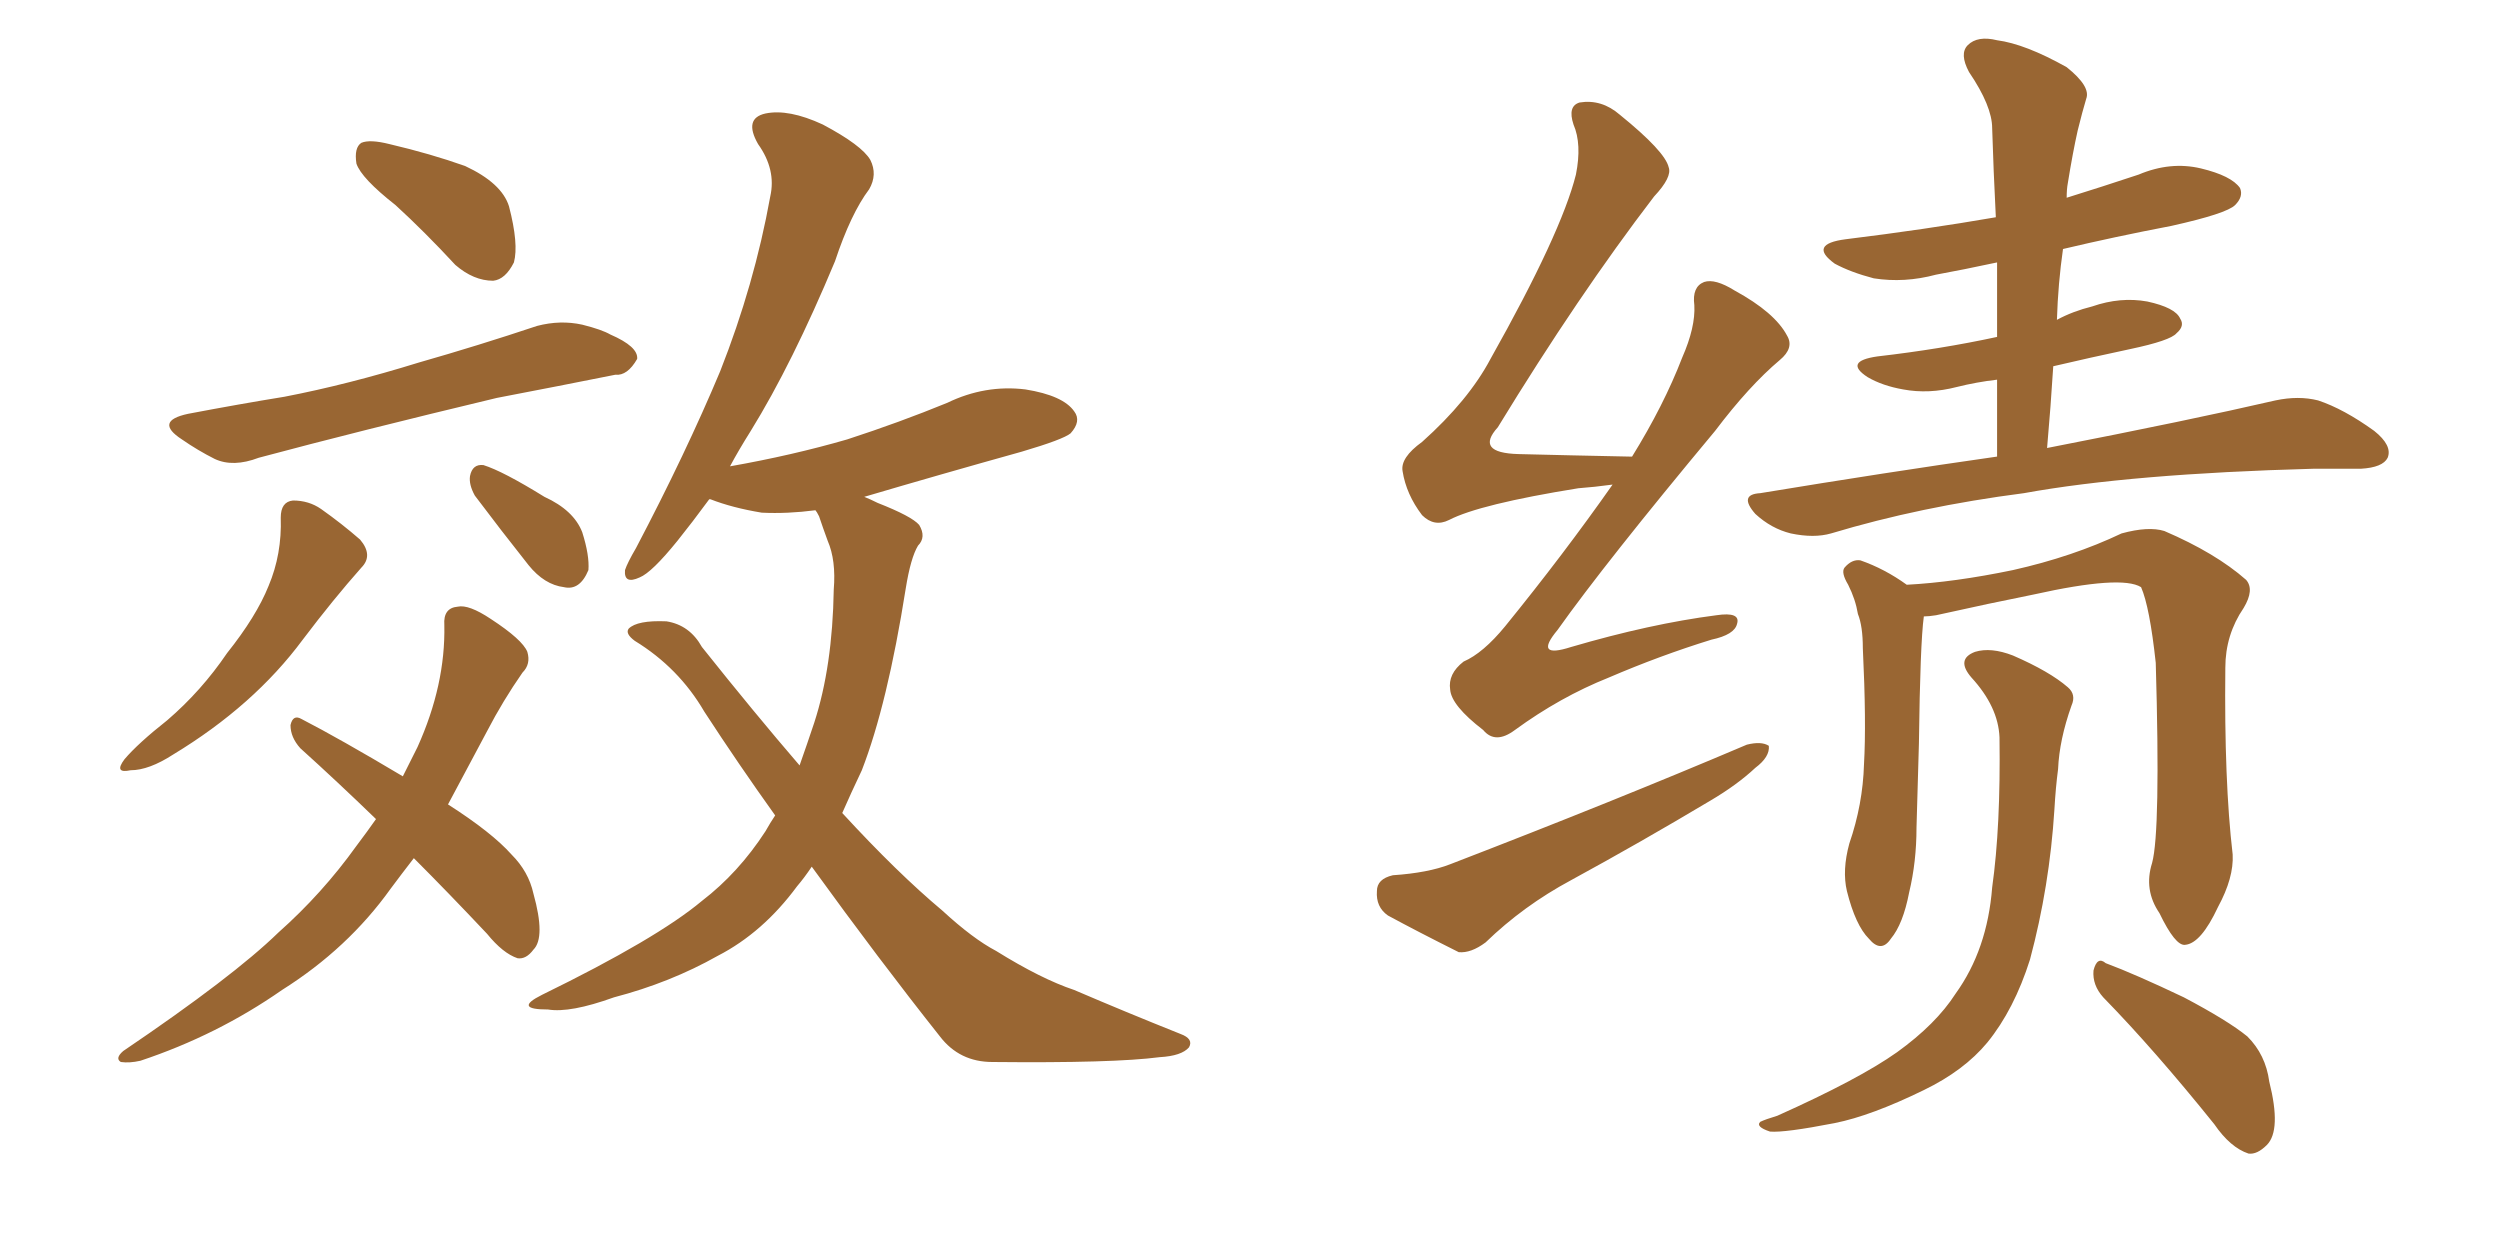 <svg xmlns="http://www.w3.org/2000/svg" xmlns:xlink="http://www.w3.org/1999/xlink" width="300" height="150"><path fill="#996633" padding="10" d="M47.46 24.61L47.46 24.61Q43.36 21.39 42.77 19.63L42.77 19.63Q42.48 17.72 43.36 17.14L43.36 17.14Q44.38 16.70 46.73 17.29L46.73 17.29Q51.71 18.46 55.81 19.92L55.81 19.92Q60.21 21.97 61.08 24.76L61.08 24.76Q62.26 29.30 61.67 31.49L61.67 31.49Q60.64 33.54 59.18 33.69L59.18 33.69Q56.84 33.69 54.64 31.79L54.64 31.79Q50.98 27.83 47.46 24.61ZM22.56 49.66L22.56 49.66Q28.71 48.49 34.13 47.61L34.13 47.61Q41.75 46.14 50.24 43.51L50.24 43.51Q57.42 41.46 64.45 39.11L64.45 39.11Q67.24 38.38 69.87 38.96L69.87 38.96Q72.22 39.55 73.24 40.14L73.24 40.14Q76.61 41.60 76.46 43.07L76.46 43.07Q75.29 45.12 73.83 44.97L73.83 44.97Q67.24 46.29 59.62 47.75L59.62 47.75Q43.07 51.71 31.05 54.93L31.05 54.93Q27.98 56.10 25.78 55.08L25.78 55.08Q23.73 54.05 21.83 52.73L21.83 52.73Q18.46 50.54 22.56 49.66ZM33.69 62.11L33.69 62.11Q33.69 60.21 35.16 60.06L35.16 60.06Q37.06 60.06 38.53 61.08L38.53 61.08Q41.02 62.84 43.21 64.75L43.21 64.75Q44.82 66.65 43.36 68.12L43.36 68.12Q39.99 71.92 36.33 76.76L36.33 76.76Q30.47 84.67 20.80 90.53L20.80 90.53Q17.87 92.43 15.67 92.43L15.67 92.43Q13.62 92.87 14.94 91.11L14.94 91.11Q16.55 89.21 20.07 86.43L20.07 86.43Q24.17 82.91 27.25 78.37L27.25 78.37Q30.76 73.97 32.23 70.31L32.23 70.31Q33.84 66.50 33.69 62.11ZM56.98 59.47L56.98 59.47Q56.25 58.15 56.40 57.13L56.40 57.13Q56.69 55.66 58.01 55.81L58.01 55.81Q60.35 56.54 65.33 59.62L65.33 59.62Q68.85 61.23 69.87 63.87L69.87 63.87Q70.75 66.65 70.61 68.41L70.61 68.41Q69.58 70.90 67.68 70.46L67.68 70.46Q65.33 70.17 63.43 67.82L63.43 67.82Q60.06 63.57 56.98 59.47ZM49.66 102.98L49.66 102.98Q48.19 104.88 46.88 106.64L46.88 106.64Q41.75 113.82 33.84 118.80L33.84 118.80Q26.07 124.22 16.85 127.29L16.85 127.29Q15.53 127.59 14.50 127.44L14.50 127.44Q13.77 127.00 14.79 126.12L14.79 126.12Q27.98 117.19 33.40 111.91L33.40 111.91Q38.67 107.23 42.77 101.51L42.77 101.51Q44.09 99.76 45.12 98.29L45.12 98.29Q40.43 93.75 36.04 89.79L36.04 89.79Q34.86 88.48 34.86 87.01L34.86 87.01Q35.16 85.69 36.18 86.28L36.18 86.28Q40.72 88.62 48.34 93.16L48.34 93.16Q49.22 91.41 50.10 89.65L50.10 89.65Q53.47 82.18 53.32 75L53.32 75Q53.17 72.95 54.93 72.80L54.93 72.80Q56.25 72.51 58.89 74.27L58.89 74.27Q62.70 76.76 63.28 78.22L63.28 78.22Q63.72 79.69 62.70 80.71L62.70 80.71Q60.35 84.08 58.45 87.74L58.45 87.74Q55.96 92.43 53.76 96.53L53.76 96.53Q59.03 99.90 61.38 102.54L61.38 102.54Q63.43 104.59 64.01 107.23L64.01 107.23Q65.48 112.50 64.01 113.96L64.01 113.96Q63.13 115.14 62.11 114.99L62.11 114.99Q60.35 114.40 58.45 112.06L58.45 112.06Q53.76 107.08 49.66 102.98ZM97.41 104.00L97.41 104.00L97.41 104.00Q96.53 105.32 95.65 106.35L95.65 106.35Q91.55 111.91 86.13 114.70L86.13 114.70Q80.42 117.92 73.68 119.68L73.68 119.68Q68.41 121.58 65.77 121.14L65.77 121.14Q61.52 121.14 65.04 119.38L65.04 119.38Q78.81 112.65 84.23 108.11L84.23 108.11Q88.62 104.74 91.85 99.76L91.85 99.76Q92.43 98.73 93.02 97.85L93.02 97.85Q88.62 91.70 84.52 85.40L84.52 85.40Q81.45 80.13 76.17 76.90L76.17 76.90Q75 76.03 75.44 75.44L75.44 75.44Q76.46 74.41 79.98 74.56L79.98 74.56Q82.76 75 84.23 77.64L84.23 77.64Q90.53 85.55 95.95 91.85L95.95 91.85Q96.83 89.36 97.71 86.72L97.71 86.72Q99.90 79.98 100.05 70.75L100.05 70.75Q100.34 67.24 99.32 64.89L99.32 64.89Q98.73 63.28 98.29 61.96L98.29 61.96Q98.00 61.38 97.85 61.23L97.85 61.23Q94.48 61.67 91.41 61.52L91.41 61.52Q87.89 60.94 85.25 59.91L85.25 59.91Q85.25 59.91 85.11 59.91L85.11 59.91Q83.06 62.70 81.30 64.89L81.30 64.89Q78.22 68.70 76.76 69.29L76.76 69.29Q74.85 70.17 75 68.41L75 68.41Q75.29 67.53 76.32 65.77L76.32 65.77Q82.32 54.35 86.43 44.53L86.43 44.53Q90.53 34.13 92.43 23.58L92.43 23.58Q93.16 20.36 90.97 17.29L90.97 17.29Q89.21 14.21 91.85 13.62L91.85 13.62Q94.63 13.04 98.73 14.94L98.73 14.94Q103.42 17.43 104.44 19.19L104.44 19.19Q105.32 20.95 104.30 22.71L104.30 22.71Q102.10 25.63 100.20 31.35L100.20 31.35Q95.07 43.65 90.09 51.71L90.09 51.71Q88.62 54.05 87.60 55.96L87.60 55.96Q95.07 54.64 101.66 52.73L101.66 52.73Q107.96 50.68 113.67 48.34L113.67 48.34Q118.21 46.14 123.05 46.73L123.05 46.73Q127.59 47.46 128.91 49.37L128.91 49.37Q129.79 50.54 128.47 52.00L128.47 52.00Q127.59 52.73 122.61 54.20L122.61 54.20Q112.65 56.98 103.71 59.62L103.71 59.62Q104.44 59.91 105.32 60.35L105.32 60.35Q109.42 61.96 110.30 62.99L110.30 62.99Q111.18 64.45 110.16 65.48L110.16 65.48Q109.28 66.94 108.69 70.61L108.69 70.61Q106.49 84.52 103.42 92.43L103.42 92.43Q102.10 95.21 101.07 97.56L101.07 97.56Q107.67 104.74 113.09 109.28L113.09 109.28Q116.75 112.65 119.53 114.11L119.53 114.11Q124.95 117.48 128.91 118.80L128.91 118.80Q135.06 121.44 141.65 124.07L141.65 124.07Q143.26 124.66 142.68 125.68L142.68 125.68Q141.80 126.71 139.16 126.86L139.16 126.86Q133.59 127.59 119.09 127.44L119.09 127.44Q115.14 127.44 112.79 124.37L112.79 124.37Q105.47 115.14 97.41 104.00ZM193.51 58.15L193.51 58.15Q191.31 58.45 189.40 58.59L189.40 58.59Q177.54 60.50 173.88 62.40L173.88 62.40Q172.12 63.28 170.65 61.82L170.65 61.82Q168.75 59.33 168.31 56.54L168.31 56.54Q168.02 54.93 170.65 53.03L170.65 53.03Q176.22 48.05 178.86 43.07L178.86 43.07Q187.35 27.98 189.11 20.95L189.11 20.95Q189.84 17.29 188.82 14.94L188.82 14.94Q188.09 12.74 189.55 12.30L189.55 12.30Q192.19 11.87 194.38 13.77L194.38 13.77Q199.80 18.16 200.24 20.07L200.24 20.07Q200.68 21.24 198.49 23.58L198.49 23.58Q189.40 35.45 179.74 51.27L179.74 51.27Q176.95 54.35 182.23 54.49L182.23 54.49Q188.09 54.64 195.56 54.79L195.56 54.79Q195.70 54.79 195.85 54.79L195.85 54.79Q199.66 48.63 201.86 42.92L201.86 42.92Q203.47 39.26 203.32 36.62L203.32 36.62Q203.03 34.42 204.49 33.84L204.49 33.84Q205.81 33.40 208.15 34.86L208.15 34.86Q212.99 37.50 214.45 40.28L214.45 40.28Q215.33 41.75 213.57 43.21L213.57 43.21Q209.91 46.29 205.81 51.71L205.81 51.71Q192.63 67.53 186.91 75.59L186.91 75.59Q183.98 79.10 188.53 77.64L188.53 77.64Q198.05 74.85 205.96 73.83L205.96 73.83Q208.89 73.39 208.45 74.85L208.45 74.85Q208.15 76.17 205.37 76.76L205.37 76.76Q199.22 78.66 193.07 81.30L193.07 81.30Q187.21 83.64 181.79 87.60L181.79 87.60Q179.44 89.36 177.98 87.60L177.98 87.60Q174.17 84.67 174.02 82.76L174.02 82.76Q173.73 80.86 175.63 79.39L175.63 79.39Q177.98 78.37 180.62 75.15L180.62 75.15Q187.65 66.50 193.51 58.15ZM167.14 105.03L167.14 105.03Q171.39 104.74 174.02 103.71L174.02 103.71Q193.80 96.09 209.62 89.36L209.62 89.36Q211.38 88.92 212.26 89.50L212.26 89.50Q212.40 90.82 210.64 92.14L210.64 92.14Q208.45 94.19 205.22 96.09L205.22 96.09Q196.88 101.07 188.53 105.62L188.53 105.62Q182.81 108.69 178.27 113.09L178.27 113.09Q176.51 114.40 175.05 114.26L175.05 114.26Q170.07 111.77 166.55 109.86L166.55 109.86Q165.09 108.84 165.23 106.93L165.23 106.93Q165.23 105.47 167.14 105.03ZM239.65 54.79L239.65 54.79Q239.65 49.95 239.65 45.56L239.65 45.56Q237.16 45.85 234.81 46.44L234.81 46.44Q231.45 47.31 228.37 46.73L228.37 46.73Q225.88 46.29 224.12 45.26L224.12 45.26Q221.19 43.36 225.29 42.77L225.29 42.77Q232.91 41.89 239.65 40.43L239.65 40.43Q239.65 35.60 239.65 31.49L239.65 31.49Q235.55 32.37 232.32 32.96L232.32 32.96Q228.52 33.98 224.85 33.40L224.85 33.40Q222.07 32.67 220.17 31.64L220.17 31.64Q216.94 29.30 221.48 28.71L221.48 28.71Q231.01 27.54 239.50 26.07L239.50 26.07Q239.21 20.36 239.06 15.38L239.06 15.38Q239.06 12.74 236.28 8.64L236.28 8.64Q235.11 6.45 236.13 5.42L236.13 5.42Q237.30 4.25 239.65 4.83L239.65 4.83Q243.02 5.27 248.00 8.06L248.00 8.06Q250.93 10.40 250.34 11.87L250.34 11.87Q249.90 13.33 249.32 15.67L249.32 15.67Q248.73 18.31 248.14 21.97L248.14 21.97Q248.00 22.71 248.00 23.73L248.00 23.73Q252.25 22.41 256.64 20.95L256.64 20.95Q260.45 19.34 264.11 20.21L264.11 20.21Q267.77 21.09 268.80 22.56L268.80 22.56Q269.24 23.58 268.21 24.61L268.21 24.61Q267.19 25.63 260.60 27.10L260.60 27.10Q253.71 28.42 247.56 29.88L247.56 29.88Q246.97 33.98 246.83 38.38L246.83 38.38Q248.73 37.35 251.07 36.77L251.07 36.77Q254.44 35.60 257.67 36.18L257.67 36.18Q261.04 36.91 261.62 38.23L261.62 38.23Q262.21 39.11 261.18 39.99L261.18 39.99Q260.45 40.87 255.62 41.89L255.62 41.89Q250.78 42.92 246.39 43.95L246.39 43.95Q246.09 48.78 245.65 53.76L245.65 53.76Q262.94 50.39 273.05 48.05L273.05 48.05Q275.83 47.46 278.17 48.05L278.17 48.05Q281.25 49.07 284.91 51.71L284.91 51.71Q287.11 53.47 286.52 54.93L286.52 54.93Q285.94 56.10 283.30 56.25L283.30 56.25Q280.66 56.25 277.59 56.25L277.59 56.25Q255.76 56.84 242.87 59.18L242.87 59.18Q230.42 60.79 219.73 64.01L219.73 64.01Q217.68 64.60 214.89 64.01L214.89 64.01Q212.55 63.43 210.64 61.67L210.64 61.67Q208.59 59.33 211.23 59.18L211.23 59.18Q226.32 56.69 239.65 54.79ZM258.25 103.56L258.25 103.56Q259.28 99.76 258.69 79.54L258.69 79.54Q257.96 72.80 256.93 70.46L256.93 70.46L256.93 70.46Q254.59 68.99 244.04 71.34L244.04 71.34Q238.92 72.36 232.32 73.83L232.32 73.83Q231.45 73.97 230.86 73.97L230.86 73.97Q230.42 77.20 230.27 89.21L230.27 89.21Q230.13 94.34 229.98 99.32L229.98 99.32Q229.98 103.42 229.10 107.08L229.10 107.08Q228.37 110.89 226.90 112.65L226.90 112.65Q225.73 114.40 224.27 112.65L224.27 112.65Q222.66 111.04 221.63 106.93L221.63 106.93Q221.04 104.44 221.92 101.22L221.92 101.22Q223.54 96.53 223.68 91.70L223.68 91.70Q223.97 86.72 223.54 77.78L223.54 77.78Q223.54 75.15 222.95 73.68L222.95 73.68Q222.66 71.92 221.78 70.17L221.78 70.17Q220.90 68.70 221.34 68.12L221.34 68.12Q222.22 67.09 223.24 67.24L223.24 67.24Q226.17 68.26 228.81 70.17L228.81 70.17Q234.52 69.87 241.55 68.41L241.55 68.41Q248.73 66.80 254.59 64.01L254.59 64.01Q257.81 63.13 259.72 63.72L259.72 63.72Q265.87 66.36 269.53 69.58L269.53 69.58Q270.56 70.75 269.24 72.95L269.24 72.95Q267.04 76.17 267.04 80.13L267.04 80.13Q266.89 93.75 267.92 102.54L267.92 102.54L267.92 102.54Q268.07 105.32 266.16 108.84L266.16 108.84Q264.11 113.23 262.21 113.38L262.21 113.38Q261.04 113.53 259.13 109.57L259.13 109.57Q257.23 106.79 258.25 103.56ZM252.39 119.68L252.39 119.68Q251.07 118.21 251.22 116.46L251.22 116.46Q251.66 114.70 252.69 115.58L252.69 115.58Q256.20 116.89 262.06 119.68L262.06 119.68Q267.33 122.46 269.68 124.37L269.68 124.37Q271.88 126.56 272.31 129.79L272.31 129.79Q273.78 135.64 272.02 137.40L272.02 137.40Q270.85 138.57 269.82 138.43L269.82 138.43Q267.63 137.70 265.72 134.91L265.72 134.91Q258.54 125.98 252.39 119.68ZM239.94 88.48L239.94 88.48L239.94 88.48Q239.79 84.81 236.57 81.30L236.57 81.30Q234.67 79.10 237.01 78.22L237.01 78.22Q238.92 77.64 241.55 78.66L241.55 78.66Q245.95 80.57 248.14 82.47L248.14 82.47Q249.17 83.35 248.58 84.67L248.58 84.67Q247.12 88.77 246.97 92.29L246.97 92.29Q246.68 94.48 246.53 97.12L246.53 97.12Q245.95 106.35 243.60 115.14L243.60 115.14Q241.70 121.14 238.48 125.10L238.48 125.10Q235.69 128.47 230.86 130.81L230.86 130.81Q224.56 133.89 220.17 134.77L220.17 134.77Q214.16 135.94 212.40 135.79L212.40 135.79Q210.64 135.21 211.23 134.62L211.23 134.62Q211.82 134.33 213.28 133.89L213.28 133.89Q223.10 129.49 227.64 126.27L227.64 126.27Q232.32 122.90 234.67 119.24L234.67 119.24Q238.48 113.96 239.06 106.49L239.06 106.49Q240.09 99.17 239.94 88.48Z"/></svg>